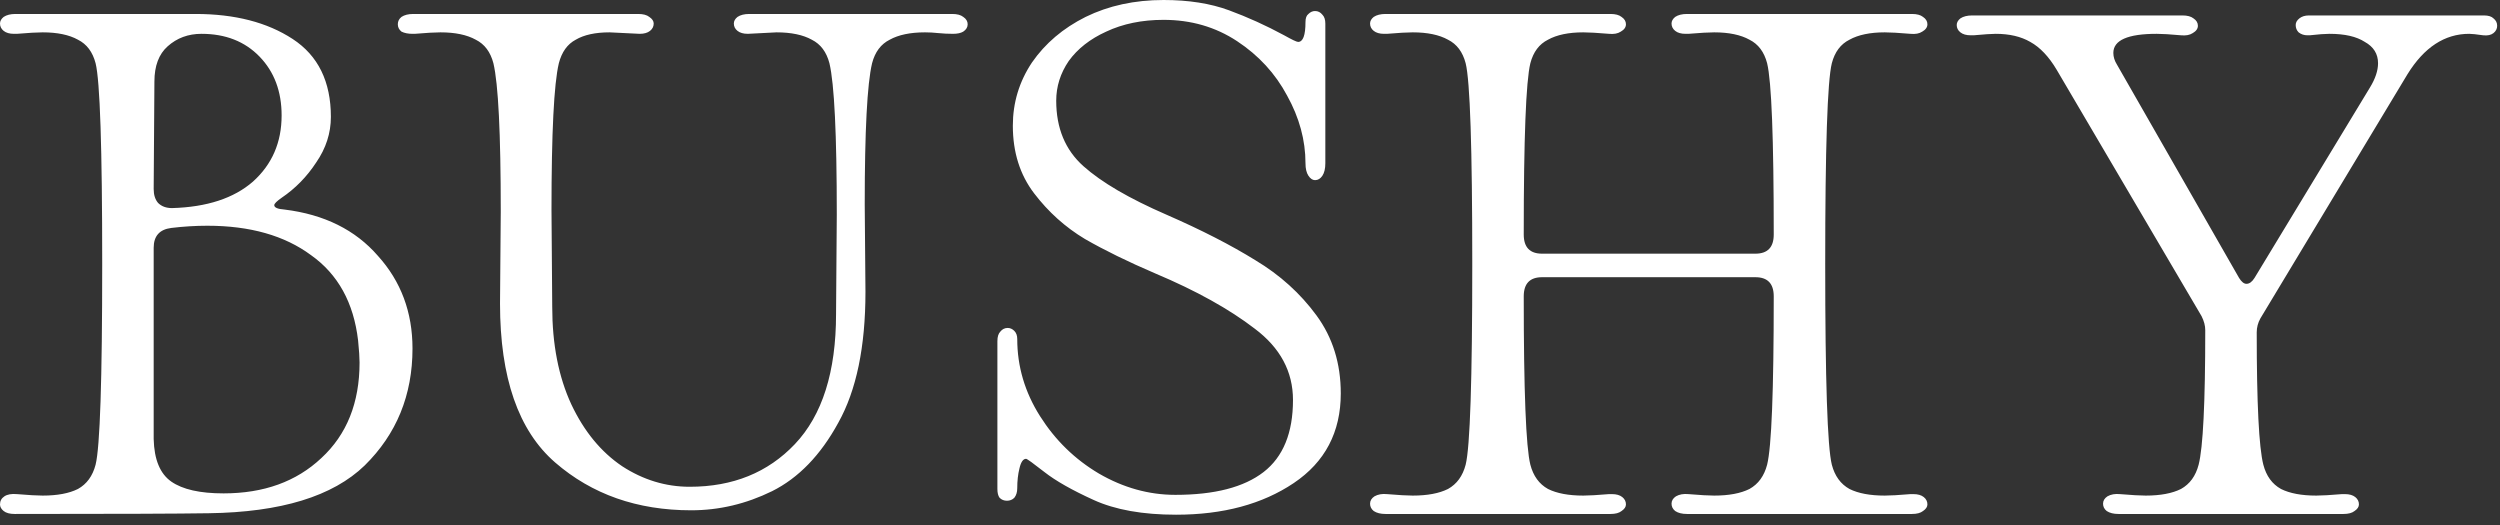 <?xml version="1.0" encoding="UTF-8"?> <svg xmlns="http://www.w3.org/2000/svg" width="119" height="25" viewBox="0 0 119 25" fill="none"><rect x="0" y="0" width="119" height="25" fill="#333333" stroke="none"/><path d="M19.635 16.59C19.635 18.807 18.877 20.662 17.36 22.155C15.844 23.625 13.37 24.383 9.94 24.43C8.517 24.453 5.437 24.465 0.7 24.465C0.467 24.465 0.292 24.418 0.175 24.325C0.059 24.232 0 24.127 0 24.01C0 23.847 0.07 23.718 0.21 23.625C0.35 23.532 0.549 23.497 0.805 23.52C1.365 23.567 1.774 23.59 2.03 23.59C2.73 23.59 3.29 23.485 3.71 23.275C4.13 23.042 4.41 22.657 4.55 22.12C4.76 21.28 4.865 18.095 4.865 12.565C4.865 7.035 4.76 3.85 4.55 3.01C4.41 2.473 4.13 2.1 3.71 1.89C3.29 1.657 2.73 1.54 2.03 1.54C1.774 1.54 1.365 1.563 0.805 1.61H0.665C0.455 1.61 0.292 1.563 0.175 1.47C0.059 1.377 0 1.26 0 1.12C0 1.003 0.059 0.898 0.175 0.805C0.315 0.712 0.502 0.665 0.735 0.665H9.31C11.177 0.665 12.717 1.062 13.93 1.855C15.144 2.648 15.75 3.885 15.75 5.565C15.75 6.335 15.517 7.058 15.05 7.735C14.607 8.412 14.059 8.972 13.405 9.415C13.172 9.578 13.055 9.695 13.055 9.765C13.055 9.882 13.219 9.952 13.545 9.975C15.435 10.208 16.917 10.943 17.99 12.18C19.087 13.393 19.635 14.863 19.635 16.59ZM7.315 8.995C7.315 9.275 7.385 9.497 7.525 9.66C7.689 9.823 7.91 9.905 8.19 9.905C9.847 9.858 11.13 9.438 12.04 8.645C12.95 7.828 13.405 6.778 13.405 5.495C13.405 4.352 13.055 3.418 12.355 2.695C11.655 1.972 10.734 1.61 9.59 1.61C8.96 1.61 8.424 1.808 7.98 2.205C7.56 2.578 7.35 3.138 7.35 3.885L7.315 8.995ZM10.64 23.485C12.554 23.485 14.105 22.925 15.295 21.805C16.509 20.685 17.115 19.168 17.115 17.255C17.115 17.022 17.092 16.672 17.045 16.205C16.835 14.408 16.089 13.055 14.805 12.145C13.545 11.212 11.9 10.745 9.87 10.745C9.31 10.745 8.739 10.78 8.155 10.85C7.595 10.92 7.315 11.235 7.315 11.795V18.97V20.895C7.339 21.875 7.619 22.552 8.155 22.925C8.692 23.298 9.52 23.485 10.64 23.485ZM0.7 24.465H0.735H0.7ZM32.901 24.29C30.334 24.29 28.176 23.532 26.426 22.015C24.676 20.498 23.801 17.978 23.801 14.455L23.836 10.08C23.836 6.347 23.719 3.99 23.486 3.01C23.346 2.473 23.066 2.1 22.646 1.89C22.226 1.657 21.666 1.54 20.966 1.54C20.709 1.54 20.301 1.563 19.741 1.61H19.636C19.426 1.61 19.251 1.575 19.111 1.505C18.994 1.412 18.936 1.295 18.936 1.155C18.936 1.015 18.994 0.898 19.111 0.805C19.251 0.712 19.438 0.665 19.671 0.665H25.026H30.381C30.614 0.665 30.789 0.712 30.906 0.805C31.046 0.898 31.116 1.003 31.116 1.12C31.116 1.26 31.058 1.377 30.941 1.47C30.824 1.563 30.661 1.61 30.451 1.61L29.016 1.54C28.339 1.54 27.802 1.657 27.406 1.89C27.009 2.1 26.741 2.473 26.601 3.01C26.367 3.99 26.251 6.323 26.251 10.01L26.286 14.595C26.286 16.392 26.589 17.943 27.196 19.25C27.802 20.533 28.608 21.513 29.611 22.19C30.614 22.843 31.688 23.17 32.831 23.17C34.884 23.17 36.553 22.493 37.836 21.14C39.142 19.763 39.796 17.698 39.796 14.945L39.831 10.22C39.831 6.393 39.714 3.99 39.481 3.01C39.341 2.473 39.061 2.1 38.641 1.89C38.221 1.657 37.661 1.54 36.961 1.54L35.596 1.61C35.386 1.61 35.222 1.563 35.106 1.47C34.989 1.377 34.931 1.26 34.931 1.12C34.931 1.003 34.989 0.898 35.106 0.805C35.246 0.712 35.432 0.665 35.666 0.665H45.326C45.559 0.665 45.734 0.712 45.851 0.805C45.991 0.898 46.061 1.015 46.061 1.155C46.061 1.295 45.991 1.412 45.851 1.505C45.734 1.575 45.571 1.61 45.361 1.61C45.127 1.61 44.894 1.598 44.661 1.575C44.451 1.552 44.241 1.54 44.031 1.54C43.331 1.54 42.771 1.657 42.351 1.89C41.931 2.1 41.651 2.473 41.511 3.01C41.278 3.99 41.161 6.23 41.161 9.73L41.196 13.895C41.196 16.508 40.764 18.585 39.901 20.125C39.061 21.665 38.011 22.75 36.751 23.38C35.514 23.987 34.231 24.29 32.901 24.29ZM55.981 24.5C54.394 24.5 53.087 24.267 52.061 23.8C51.034 23.333 50.252 22.89 49.716 22.47C49.179 22.05 48.888 21.84 48.841 21.84C48.701 21.84 48.596 21.992 48.526 22.295C48.456 22.575 48.421 22.89 48.421 23.24C48.421 23.427 48.374 23.578 48.281 23.695C48.188 23.788 48.071 23.835 47.931 23.835C47.791 23.835 47.674 23.788 47.581 23.695C47.511 23.602 47.476 23.462 47.476 23.275V19.39V16.24C47.476 16.03 47.523 15.878 47.616 15.785C47.709 15.668 47.826 15.61 47.966 15.61C48.083 15.61 48.188 15.657 48.281 15.75C48.374 15.843 48.421 15.972 48.421 16.135C48.421 17.442 48.782 18.667 49.506 19.81C50.229 20.953 51.163 21.863 52.306 22.54C53.472 23.217 54.686 23.555 55.946 23.555C57.812 23.555 59.212 23.193 60.146 22.47C61.079 21.747 61.546 20.603 61.546 19.04C61.546 17.687 60.939 16.555 59.726 15.645C58.513 14.712 56.938 13.837 55.001 13.02C53.694 12.46 52.574 11.912 51.641 11.375C50.708 10.815 49.903 10.092 49.226 9.205C48.549 8.318 48.211 7.245 48.211 5.985C48.211 4.888 48.514 3.885 49.121 2.975C49.751 2.065 50.602 1.342 51.676 0.805C52.773 0.268 54.009 -1.66893e-06 55.386 -1.66893e-06C56.576 -1.66893e-06 57.614 0.163 58.501 0.49C59.388 0.817 60.263 1.213 61.126 1.68C61.499 1.89 61.721 1.995 61.791 1.995C62.024 1.995 62.141 1.68 62.141 1.05C62.141 0.863 62.188 0.735 62.281 0.665C62.374 0.572 62.479 0.525 62.596 0.525C62.736 0.525 62.852 0.583 62.946 0.7C63.039 0.793 63.086 0.933 63.086 1.12V4.62V7.77C63.086 8.027 63.039 8.225 62.946 8.365C62.852 8.505 62.736 8.575 62.596 8.575C62.479 8.575 62.374 8.505 62.281 8.365C62.188 8.225 62.141 8.027 62.141 7.77C62.141 6.673 61.849 5.6 61.266 4.55C60.706 3.5 59.913 2.637 58.886 1.96C57.859 1.283 56.693 0.945 55.386 0.945C54.359 0.945 53.449 1.132 52.656 1.505C51.886 1.855 51.291 2.322 50.871 2.905C50.474 3.488 50.276 4.118 50.276 4.795C50.276 6.102 50.708 7.14 51.571 7.91C52.434 8.68 53.752 9.45 55.526 10.22C57.182 10.943 58.594 11.667 59.761 12.39C60.928 13.09 61.896 13.965 62.666 15.015C63.436 16.065 63.821 17.302 63.821 18.725C63.821 20.568 63.074 21.992 61.581 22.995C60.087 23.998 58.221 24.5 55.981 24.5ZM65.95 24.465C65.717 24.465 65.53 24.418 65.39 24.325C65.273 24.232 65.215 24.115 65.215 23.975C65.215 23.835 65.285 23.718 65.425 23.625C65.588 23.532 65.787 23.497 66.02 23.52C66.58 23.567 66.989 23.59 67.245 23.59C67.945 23.59 68.505 23.485 68.925 23.275C69.345 23.042 69.625 22.657 69.765 22.12C69.975 21.28 70.08 18.095 70.08 12.565C70.08 7.035 69.975 3.85 69.765 3.01C69.625 2.473 69.345 2.1 68.925 1.89C68.505 1.657 67.945 1.54 67.245 1.54C66.989 1.54 66.58 1.563 66.02 1.61H65.88C65.67 1.61 65.507 1.563 65.39 1.47C65.273 1.377 65.215 1.26 65.215 1.12C65.215 1.003 65.273 0.898 65.39 0.805C65.53 0.712 65.717 0.665 65.95 0.665H76.66C76.894 0.665 77.069 0.712 77.185 0.805C77.325 0.898 77.395 1.015 77.395 1.155C77.395 1.295 77.314 1.412 77.15 1.505C77.01 1.598 76.823 1.633 76.59 1.61C76.03 1.563 75.622 1.54 75.365 1.54C74.665 1.54 74.105 1.657 73.685 1.89C73.265 2.1 72.985 2.473 72.845 3.01C72.635 3.873 72.53 6.592 72.53 11.165C72.53 11.772 72.822 12.075 73.405 12.075H83.555C84.138 12.075 84.43 11.772 84.43 11.165C84.43 6.592 84.325 3.873 84.115 3.01C83.975 2.473 83.695 2.1 83.275 1.89C82.855 1.657 82.295 1.54 81.595 1.54C81.338 1.54 80.93 1.563 80.37 1.61H80.23C80.02 1.61 79.857 1.563 79.74 1.47C79.624 1.377 79.565 1.26 79.565 1.12C79.565 1.003 79.624 0.898 79.74 0.805C79.88 0.712 80.067 0.665 80.3 0.665H91.01C91.243 0.665 91.418 0.712 91.535 0.805C91.675 0.898 91.745 1.015 91.745 1.155C91.745 1.295 91.663 1.412 91.5 1.505C91.36 1.598 91.174 1.633 90.94 1.61C90.38 1.563 89.972 1.54 89.715 1.54C89.015 1.54 88.455 1.657 88.035 1.89C87.615 2.1 87.335 2.473 87.195 3.01C86.985 3.85 86.88 7.035 86.88 12.565C86.88 18.095 86.985 21.28 87.195 22.12C87.335 22.657 87.615 23.042 88.035 23.275C88.455 23.485 89.015 23.59 89.715 23.59C89.972 23.59 90.38 23.567 90.94 23.52H91.08C91.29 23.52 91.454 23.567 91.57 23.66C91.687 23.753 91.745 23.87 91.745 24.01C91.745 24.127 91.675 24.232 91.535 24.325C91.418 24.418 91.243 24.465 91.01 24.465H80.3C80.067 24.465 79.88 24.418 79.74 24.325C79.624 24.232 79.565 24.115 79.565 23.975C79.565 23.835 79.635 23.718 79.775 23.625C79.939 23.532 80.137 23.497 80.37 23.52C80.93 23.567 81.338 23.59 81.595 23.59C82.295 23.59 82.855 23.485 83.275 23.275C83.695 23.042 83.975 22.657 84.115 22.12C84.325 21.28 84.43 18.608 84.43 14.105C84.43 13.498 84.138 13.195 83.555 13.195H73.405C72.822 13.195 72.53 13.498 72.53 14.105C72.53 18.608 72.635 21.28 72.845 22.12C72.985 22.657 73.265 23.042 73.685 23.275C74.105 23.485 74.665 23.59 75.365 23.59C75.622 23.59 76.03 23.567 76.59 23.52H76.73C76.94 23.52 77.103 23.567 77.22 23.66C77.337 23.753 77.395 23.87 77.395 24.01C77.395 24.127 77.325 24.232 77.185 24.325C77.069 24.418 76.894 24.465 76.66 24.465H65.95ZM103.885 0.735C104.118 0.735 104.293 0.782 104.41 0.875C104.55 0.968 104.62 1.085 104.62 1.225C104.62 1.365 104.538 1.482 104.375 1.575C104.235 1.668 104.048 1.703 103.815 1.68C103.302 1.633 102.917 1.61 102.66 1.61C101.283 1.61 100.595 1.913 100.595 2.52C100.595 2.707 100.653 2.893 100.77 3.08L106.58 13.23C106.697 13.417 106.813 13.51 106.93 13.51C107.07 13.51 107.198 13.417 107.315 13.23L112.81 4.165C113.067 3.745 113.195 3.36 113.195 3.01C113.195 2.567 112.985 2.228 112.565 1.995C112.168 1.738 111.608 1.61 110.885 1.61C110.675 1.61 110.36 1.633 109.94 1.68H109.835C109.672 1.68 109.532 1.633 109.415 1.54C109.322 1.447 109.275 1.33 109.275 1.19C109.275 1.073 109.333 0.968 109.45 0.875C109.567 0.782 109.718 0.735 109.905 0.735H118.235C118.445 0.735 118.597 0.782 118.69 0.875C118.807 0.968 118.865 1.085 118.865 1.225C118.865 1.365 118.807 1.482 118.69 1.575C118.573 1.668 118.41 1.703 118.2 1.68C117.873 1.633 117.652 1.61 117.535 1.61C116.368 1.61 115.388 2.252 114.595 3.535L107.595 15.155C107.478 15.365 107.42 15.587 107.42 15.82C107.42 19.203 107.525 21.303 107.735 22.12C107.875 22.657 108.155 23.042 108.575 23.275C108.995 23.485 109.555 23.59 110.255 23.59C110.512 23.59 110.92 23.567 111.48 23.52H111.62C111.83 23.52 111.993 23.567 112.11 23.66C112.227 23.753 112.285 23.87 112.285 24.01C112.285 24.127 112.215 24.232 112.075 24.325C111.958 24.418 111.783 24.465 111.55 24.465H100.84C100.607 24.465 100.42 24.418 100.28 24.325C100.163 24.232 100.105 24.115 100.105 23.975C100.105 23.835 100.175 23.718 100.315 23.625C100.478 23.532 100.677 23.497 100.91 23.52C101.47 23.567 101.878 23.59 102.135 23.59C102.835 23.59 103.395 23.485 103.815 23.275C104.235 23.042 104.515 22.657 104.655 22.12C104.865 21.303 104.97 19.168 104.97 15.715C104.97 15.505 104.912 15.283 104.795 15.05L97.9 3.325C97.527 2.695 97.107 2.252 96.64 1.995C96.197 1.738 95.648 1.61 94.995 1.61C94.808 1.61 94.458 1.633 93.945 1.68H93.805C93.595 1.68 93.432 1.633 93.315 1.54C93.198 1.447 93.14 1.33 93.14 1.19C93.14 1.073 93.198 0.968 93.315 0.875C93.455 0.782 93.642 0.735 93.875 0.735H103.885Z" fill="white"></path></svg> 